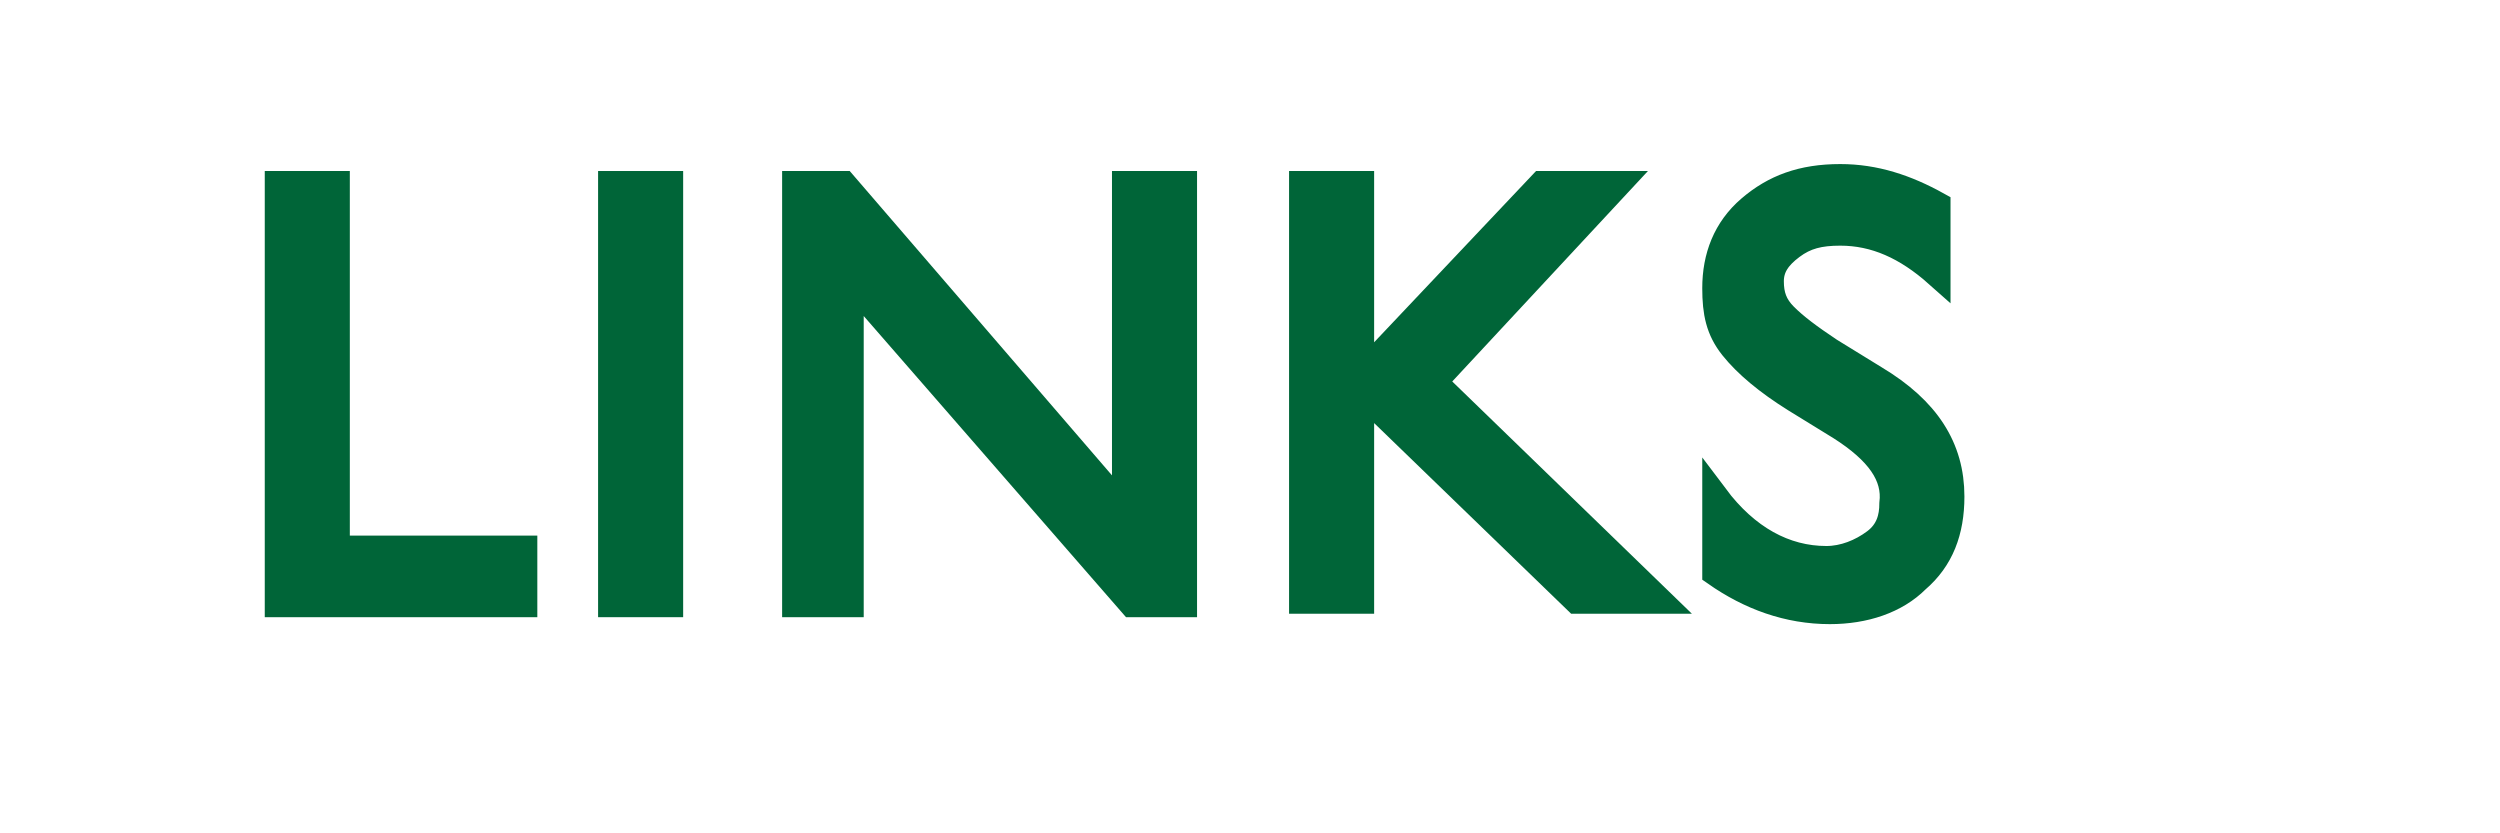 <?xml version="1.0" encoding="utf-8"?>
<!-- Generator: Adobe Illustrator 22.1.0, SVG Export Plug-In . SVG Version: 6.00 Build 0)  -->
<svg version="1.1" id="圖層_1" xmlns="http://www.w3.org/2000/svg" xmlns:xlink="http://www.w3.org/1999/xlink" x="0px" y="0px"
	 viewBox="0 0 72 24" style="enable-background:new 0 0 72 24;" xml:space="preserve">
<style type="text/css">
	.st0{fill:#006538;stroke:#006538;stroke-width:0.75;stroke-miterlimit:10;}
</style>
<g>
	<path class="st0" d="M8,5.3h1.7v10.5h5.4v1.6H8V5.3z"/>
	<path class="st0" d="M17.6,5.3h1.7v12.1h-1.7V5.3z"/>
	<path class="st0" d="M32.5,5.3h1.6v12.1h-1.5l-8.1-9.3v9.3h-1.6V5.3h1.4l8.1,9.4V5.3z"/>
	<path class="st0" d="M44.4,5.3h2.2L41.3,11l6.5,6.3h-2.4l-6.2-6v6h-1.7V5.3h1.7v5.5L44.4,5.3z"/>
	<path class="st0" d="M53,12.3l-1.3-0.8c-0.8-0.5-1.4-1-1.8-1.5s-0.5-1-0.5-1.7c0-0.9,0.3-1.7,1-2.3c0.7-0.6,1.5-0.9,2.6-0.9
		c1,0,1.9,0.3,2.8,0.8v2C54.9,7.1,54,6.7,53,6.7c-0.6,0-1,0.1-1.4,0.4S51,7.7,51,8.1c0,0.4,0.1,0.7,0.4,1c0.3,0.3,0.7,0.6,1.3,1
		l1.3,0.8c1.5,0.9,2.2,2,2.2,3.4c0,1-0.3,1.8-1,2.4c-0.6,0.6-1.5,0.9-2.5,0.9c-1.2,0-2.3-0.4-3.3-1.1v-2.2c0.9,1.2,2,1.8,3.2,1.8
		c0.5,0,1-0.2,1.4-0.5c0.4-0.3,0.5-0.7,0.5-1.1C54.6,13.7,54.1,13,53,12.3z"/>
</g>
</svg>
